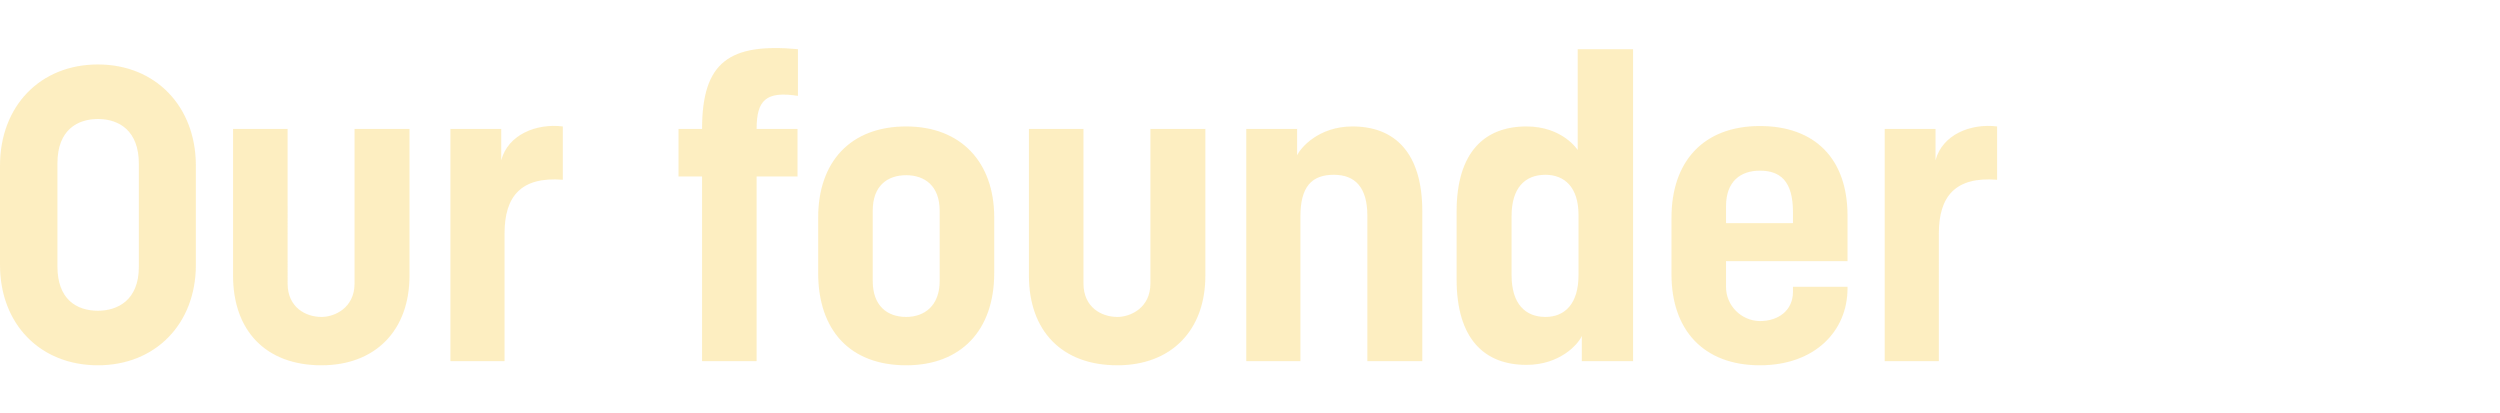 <svg xmlns="http://www.w3.org/2000/svg" width="1210" height="200.1" xml:space="preserve">
  <path opacity=".25" fill="#FBBE0A" d="M47.4 176.8c27.8 0 47.4-20 47.4-48.6v-48c0-28.8-19.6-49-47.4-49-28 0-47.4 20.2-47.4 49v48c0 28.6 19.4 48.6 47.4 48.6zM27.8 129V79c0-16.2 9.8-21.4 19.6-21.4 10.4 0 19.8 5.8 19.8 21.6v50c0 16.2-10.4 21.2-19.8 21.2-10.4 0-19.6-5.6-19.6-21.4zm127.8 47.8c26 0 42.6-16.8 42.6-43.4v-71h-26.6v74.8c0 11.8-9.6 16.2-16 16.2-7.6 0-16.4-4.6-16.4-16.2V62.4h-26.4v71c0 26.6 15.8 43.4 42.8 43.4zm62.4-2h26.2V113c0-18 8-27.6 28.2-26V61.2c-12.8-1.6-26.6 4-29.8 16.4V62.4H218v112.4zm121.8 0h26.4V85.4H386v-23h-19.8c0-14 4.6-18.4 20-16V23.8c-33-3-46.4 6-46.4 38.6h-11.4v23h11.4v89.4zm98.8 2c26.6 0 42.6-17 42.6-44.6v-27c0-26.6-16-44-42.6-44-27.2 0-42.6 17.4-42.6 44v27c0 27.6 15.4 44.6 42.6 44.6zM422.4 136v-34c0-12 7-17.2 16.2-17.2 9 0 16.2 5.2 16.2 17.2v34c0 12-7.4 17.4-16.2 17.4-9.2 0-16.2-5.4-16.2-17.4zm118.4 40.8c26 0 42.6-16.8 42.6-43.4v-71h-26.6v74.8c0 11.8-9.6 16.2-16 16.2-7.6 0-16.4-4.6-16.4-16.2V62.4H498v71c0 26.6 15.8 43.4 42.8 43.4zm62.4-2h26.2v-70c0-14.4 5.4-20.2 16.2-20.2 10.2 0 16.2 6 16.2 19.8v70.4h26.6v-72.4c0-28.6-13.4-41.2-33.8-41.2-16.4 0-25.2 10.4-26.8 14V62.4h-24.6v112.4zm135.6 1.8c16.4 0 25.2-10.2 26.8-14v12.2h24.8v-151h-26.8v48.8s-7.2-11.4-24.8-11.4c-20.4 0-33.8 12.6-33.8 41.2v32.8c0 28.8 13.4 41.4 33.8 41.4zm-7.2-43.4v-28.6c0-13.6 6.4-20 16.4-20 9.2 0 16 6 16 19.4v29.2c0 13.8-6.6 20.2-16 20.2-9.8 0-16.4-6.4-16.4-20.2zm120.2 43.6c26.6 0 42.4-16.6 42.4-37.2v-.8h-26.4v2.4c0 9.2-7.2 14.2-16 14.2-9.1-.1-16.5-7.6-16.4-16.7V126.4h58.8v-22c0-27.6-15.8-43.4-42.4-43.4-27.2 0-42.8 17-42.8 44.4v27.4c0 27 15.6 44 42.8 44zM835.4 108v-8.2c0-12 7-17.2 16.4-17.2 9.8 0 16 5 16 20v5.4h-32.4zm76.8 66.8h26.2V113c0-18 8-27.6 28.2-26V61.2c-12.8-1.6-26.6 4-29.8 16.4V62.4h-24.6v112.4z"/>
</svg>
